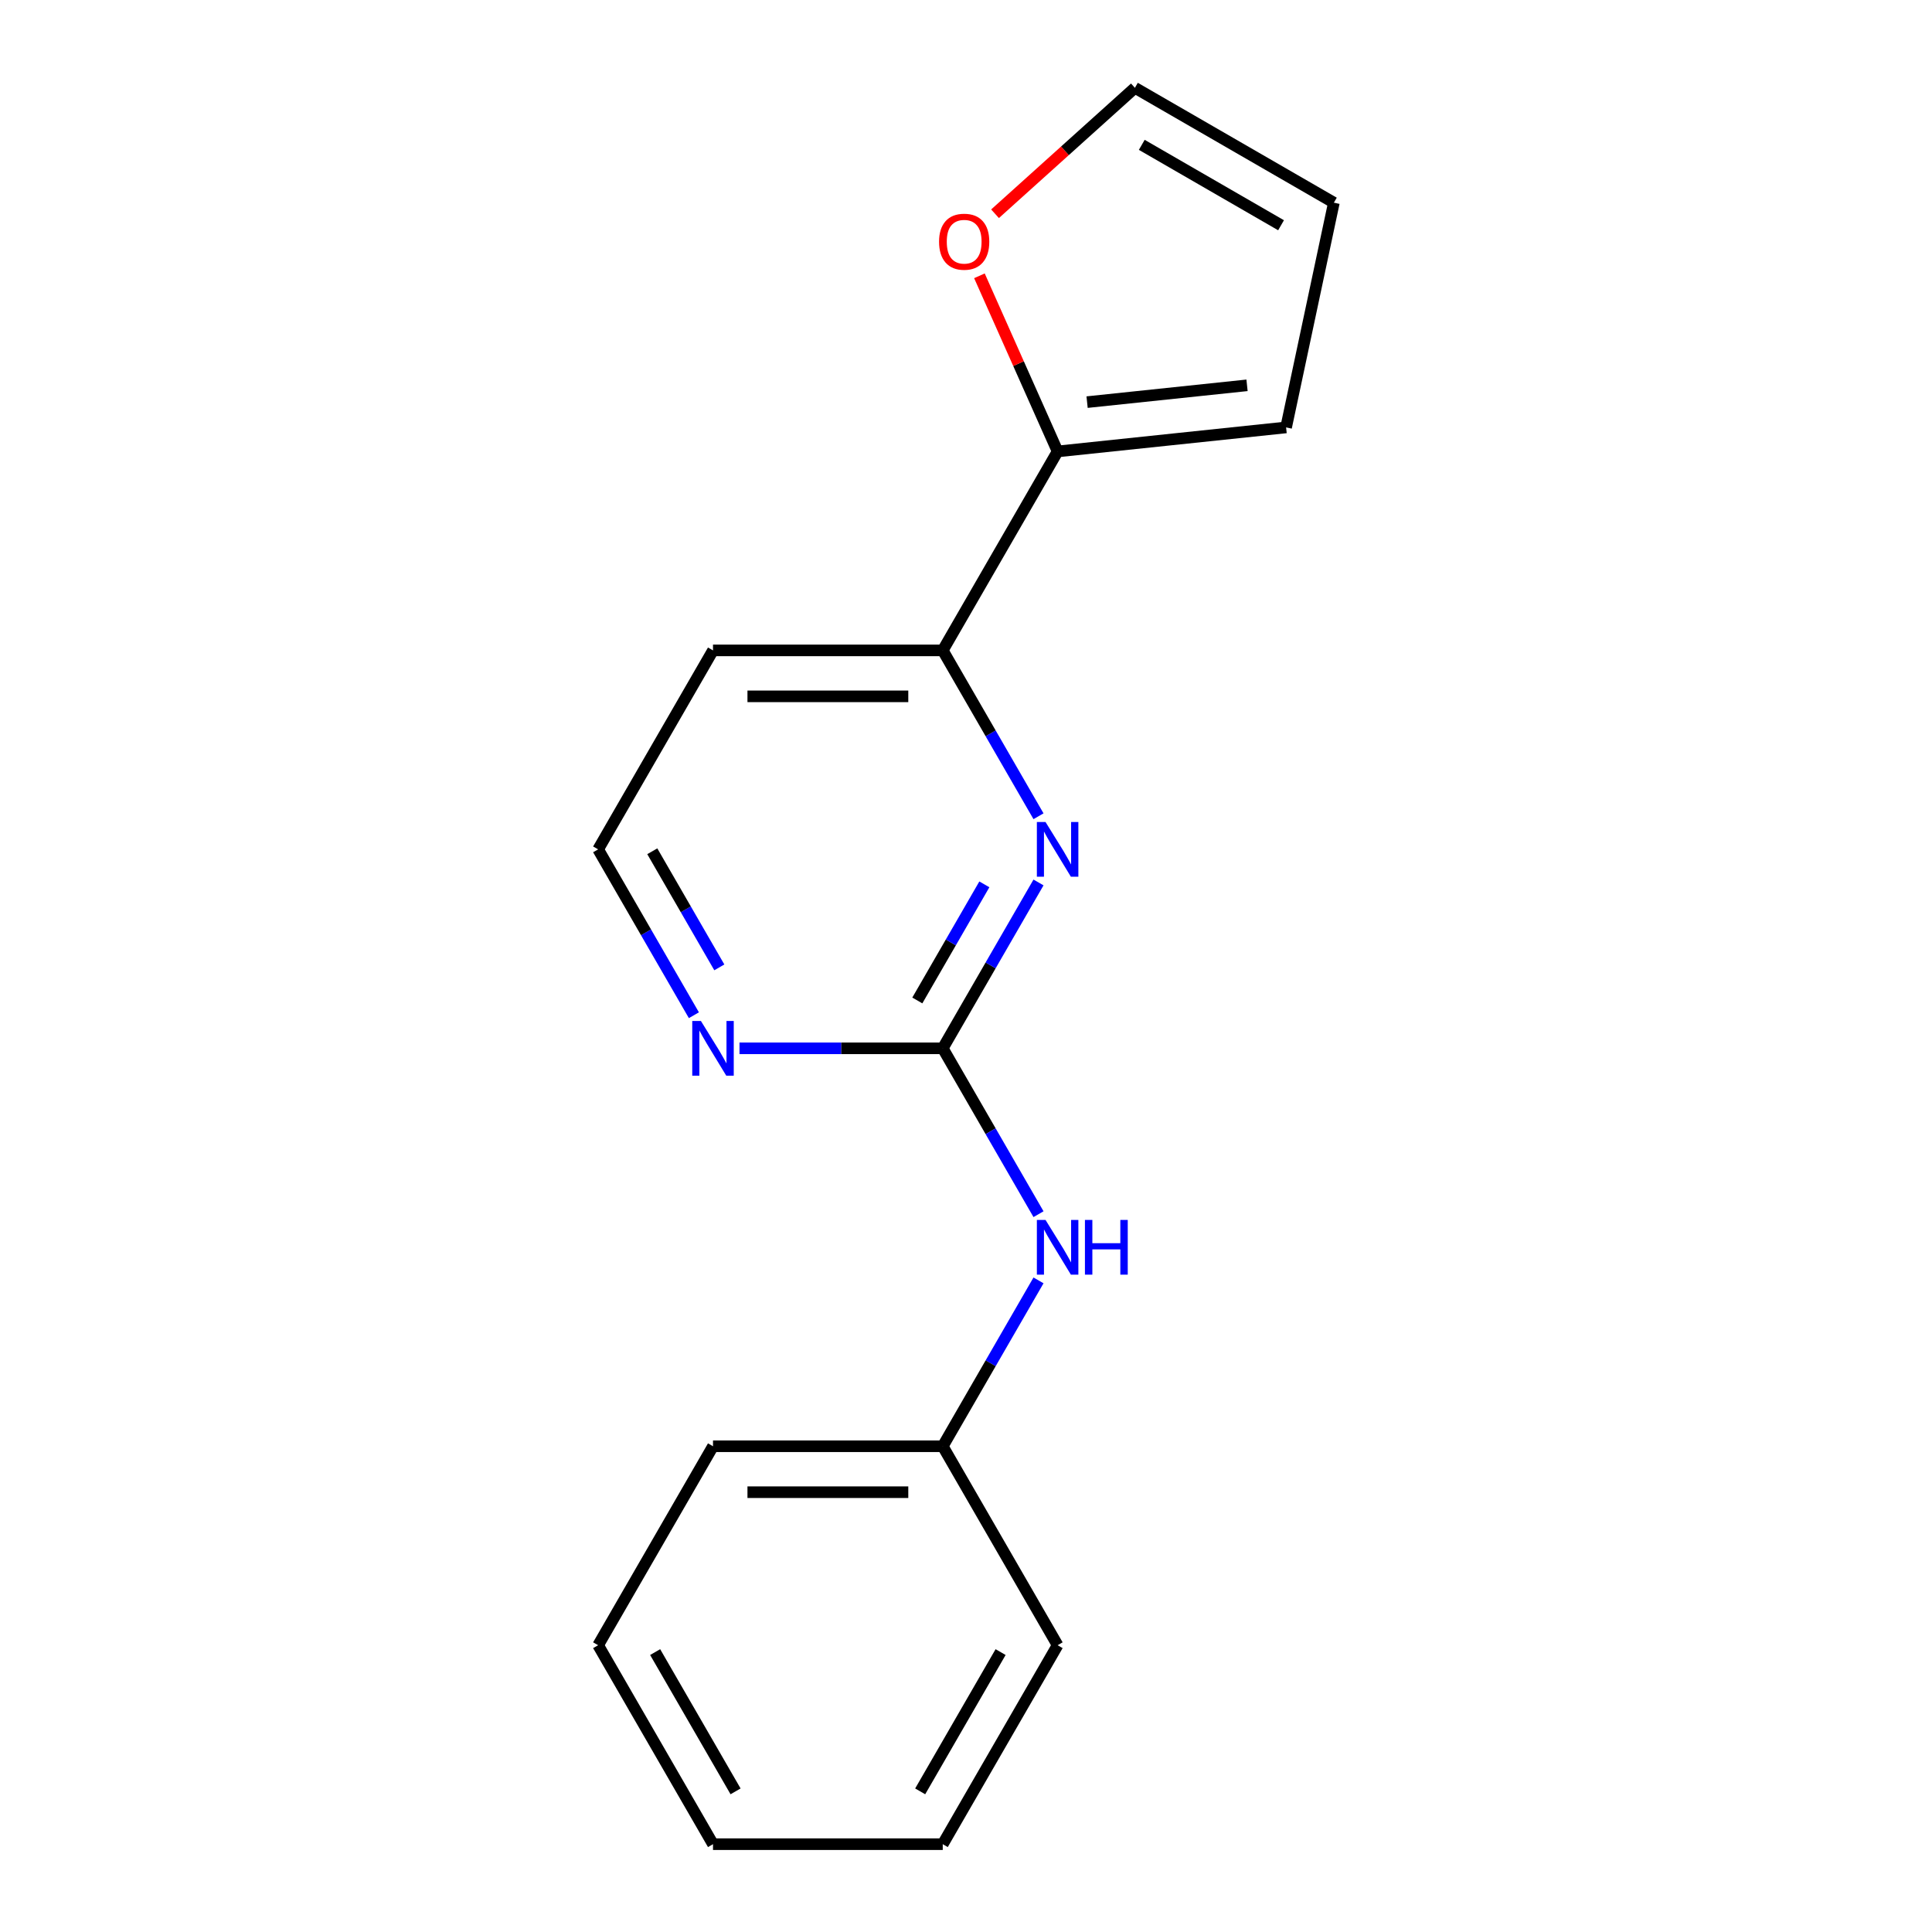 <?xml version='1.0' encoding='iso-8859-1'?>
<svg version='1.1' baseProfile='full'
              xmlns='http://www.w3.org/2000/svg'
                      xmlns:rdkit='http://www.rdkit.org/xml'
                      xmlns:xlink='http://www.w3.org/1999/xlink'
                  xml:space='preserve'
width='1000px' height='1000px' viewBox='0 0 1000 1000'>
<!-- END OF HEADER -->
<rect style='opacity:1.0;fill:#FFFFFF;stroke:none' width='1000' height='1000' x='0' y='0'> </rect>
<path class='bond-0' d='M 487.964,542.61 L 512.747,499.685' style='fill:none;fill-rule:evenodd;stroke:#000000;stroke-width:6px;stroke-linecap:butt;stroke-linejoin:miter;stroke-opacity:1' />
<path class='bond-0' d='M 512.747,499.685 L 537.53,456.76' style='fill:none;fill-rule:evenodd;stroke:#0000FF;stroke-width:6px;stroke-linecap:butt;stroke-linejoin:miter;stroke-opacity:1' />
<path class='bond-0' d='M 474.802,517.841 L 492.15,487.793' style='fill:none;fill-rule:evenodd;stroke:#000000;stroke-width:6px;stroke-linecap:butt;stroke-linejoin:miter;stroke-opacity:1' />
<path class='bond-0' d='M 492.15,487.793 L 509.498,457.746' style='fill:none;fill-rule:evenodd;stroke:#0000FF;stroke-width:6px;stroke-linecap:butt;stroke-linejoin:miter;stroke-opacity:1' />
<path class='bond-3' d='M 487.964,542.61 L 435.363,542.61' style='fill:none;fill-rule:evenodd;stroke:#000000;stroke-width:6px;stroke-linecap:butt;stroke-linejoin:miter;stroke-opacity:1' />
<path class='bond-3' d='M 435.363,542.61 L 382.761,542.61' style='fill:none;fill-rule:evenodd;stroke:#0000FF;stroke-width:6px;stroke-linecap:butt;stroke-linejoin:miter;stroke-opacity:1' />
<path class='bond-4' d='M 487.964,542.61 L 512.747,585.536' style='fill:none;fill-rule:evenodd;stroke:#000000;stroke-width:6px;stroke-linecap:butt;stroke-linejoin:miter;stroke-opacity:1' />
<path class='bond-4' d='M 512.747,585.536 L 537.53,628.461' style='fill:none;fill-rule:evenodd;stroke:#0000FF;stroke-width:6px;stroke-linecap:butt;stroke-linejoin:miter;stroke-opacity:1' />
<path class='bond-2' d='M 537.53,422.494 L 512.747,379.568' style='fill:none;fill-rule:evenodd;stroke:#0000FF;stroke-width:6px;stroke-linecap:butt;stroke-linejoin:miter;stroke-opacity:1' />
<path class='bond-2' d='M 512.747,379.568 L 487.964,336.643' style='fill:none;fill-rule:evenodd;stroke:#000000;stroke-width:6px;stroke-linecap:butt;stroke-linejoin:miter;stroke-opacity:1' />
<path class='bond-1' d='M 547.421,233.659 L 487.964,336.643' style='fill:none;fill-rule:evenodd;stroke:#000000;stroke-width:6px;stroke-linecap:butt;stroke-linejoin:miter;stroke-opacity:1' />
<path class='bond-5' d='M 547.421,233.659 L 527.185,188.208' style='fill:none;fill-rule:evenodd;stroke:#000000;stroke-width:6px;stroke-linecap:butt;stroke-linejoin:miter;stroke-opacity:1' />
<path class='bond-5' d='M 527.185,188.208 L 506.949,142.757' style='fill:none;fill-rule:evenodd;stroke:#FF0000;stroke-width:6px;stroke-linecap:butt;stroke-linejoin:miter;stroke-opacity:1' />
<path class='bond-6' d='M 547.421,233.659 L 665.685,221.229' style='fill:none;fill-rule:evenodd;stroke:#000000;stroke-width:6px;stroke-linecap:butt;stroke-linejoin:miter;stroke-opacity:1' />
<path class='bond-6' d='M 562.675,208.142 L 645.46,199.441' style='fill:none;fill-rule:evenodd;stroke:#000000;stroke-width:6px;stroke-linecap:butt;stroke-linejoin:miter;stroke-opacity:1' />
<path class='bond-17' d='M 487.964,336.643 L 369.048,336.643' style='fill:none;fill-rule:evenodd;stroke:#000000;stroke-width:6px;stroke-linecap:butt;stroke-linejoin:miter;stroke-opacity:1' />
<path class='bond-17' d='M 470.126,360.426 L 386.886,360.426' style='fill:none;fill-rule:evenodd;stroke:#000000;stroke-width:6px;stroke-linecap:butt;stroke-linejoin:miter;stroke-opacity:1' />
<path class='bond-10' d='M 359.157,525.478 L 334.374,482.552' style='fill:none;fill-rule:evenodd;stroke:#0000FF;stroke-width:6px;stroke-linecap:butt;stroke-linejoin:miter;stroke-opacity:1' />
<path class='bond-10' d='M 334.374,482.552 L 309.591,439.627' style='fill:none;fill-rule:evenodd;stroke:#000000;stroke-width:6px;stroke-linecap:butt;stroke-linejoin:miter;stroke-opacity:1' />
<path class='bond-10' d='M 372.319,500.708 L 354.97,470.661' style='fill:none;fill-rule:evenodd;stroke:#0000FF;stroke-width:6px;stroke-linecap:butt;stroke-linejoin:miter;stroke-opacity:1' />
<path class='bond-10' d='M 354.97,470.661 L 337.622,440.613' style='fill:none;fill-rule:evenodd;stroke:#000000;stroke-width:6px;stroke-linecap:butt;stroke-linejoin:miter;stroke-opacity:1' />
<path class='bond-11' d='M 537.53,662.727 L 512.747,705.652' style='fill:none;fill-rule:evenodd;stroke:#0000FF;stroke-width:6px;stroke-linecap:butt;stroke-linejoin:miter;stroke-opacity:1' />
<path class='bond-11' d='M 512.747,705.652 L 487.964,748.578' style='fill:none;fill-rule:evenodd;stroke:#000000;stroke-width:6px;stroke-linecap:butt;stroke-linejoin:miter;stroke-opacity:1' />
<path class='bond-7' d='M 515.027,110.642 L 551.226,78.049' style='fill:none;fill-rule:evenodd;stroke:#FF0000;stroke-width:6px;stroke-linecap:butt;stroke-linejoin:miter;stroke-opacity:1' />
<path class='bond-7' d='M 551.226,78.049 L 587.426,45.455' style='fill:none;fill-rule:evenodd;stroke:#000000;stroke-width:6px;stroke-linecap:butt;stroke-linejoin:miter;stroke-opacity:1' />
<path class='bond-8' d='M 665.685,221.229 L 690.409,104.912' style='fill:none;fill-rule:evenodd;stroke:#000000;stroke-width:6px;stroke-linecap:butt;stroke-linejoin:miter;stroke-opacity:1' />
<path class='bond-19' d='M 587.426,45.455 L 690.409,104.912' style='fill:none;fill-rule:evenodd;stroke:#000000;stroke-width:6px;stroke-linecap:butt;stroke-linejoin:miter;stroke-opacity:1' />
<path class='bond-19' d='M 590.982,74.97 L 663.07,116.59' style='fill:none;fill-rule:evenodd;stroke:#000000;stroke-width:6px;stroke-linecap:butt;stroke-linejoin:miter;stroke-opacity:1' />
<path class='bond-9' d='M 369.048,336.643 L 309.591,439.627' style='fill:none;fill-rule:evenodd;stroke:#000000;stroke-width:6px;stroke-linecap:butt;stroke-linejoin:miter;stroke-opacity:1' />
<path class='bond-12' d='M 487.964,748.578 L 369.048,748.578' style='fill:none;fill-rule:evenodd;stroke:#000000;stroke-width:6px;stroke-linecap:butt;stroke-linejoin:miter;stroke-opacity:1' />
<path class='bond-12' d='M 470.126,772.361 L 386.886,772.361' style='fill:none;fill-rule:evenodd;stroke:#000000;stroke-width:6px;stroke-linecap:butt;stroke-linejoin:miter;stroke-opacity:1' />
<path class='bond-13' d='M 487.964,748.578 L 547.421,851.562' style='fill:none;fill-rule:evenodd;stroke:#000000;stroke-width:6px;stroke-linecap:butt;stroke-linejoin:miter;stroke-opacity:1' />
<path class='bond-15' d='M 369.048,748.578 L 309.591,851.562' style='fill:none;fill-rule:evenodd;stroke:#000000;stroke-width:6px;stroke-linecap:butt;stroke-linejoin:miter;stroke-opacity:1' />
<path class='bond-14' d='M 547.421,851.562 L 487.964,954.545' style='fill:none;fill-rule:evenodd;stroke:#000000;stroke-width:6px;stroke-linecap:butt;stroke-linejoin:miter;stroke-opacity:1' />
<path class='bond-14' d='M 517.906,855.118 L 476.286,927.206' style='fill:none;fill-rule:evenodd;stroke:#000000;stroke-width:6px;stroke-linecap:butt;stroke-linejoin:miter;stroke-opacity:1' />
<path class='bond-16' d='M 487.964,954.545 L 369.048,954.545' style='fill:none;fill-rule:evenodd;stroke:#000000;stroke-width:6px;stroke-linecap:butt;stroke-linejoin:miter;stroke-opacity:1' />
<path class='bond-18' d='M 309.591,851.562 L 369.048,954.545' style='fill:none;fill-rule:evenodd;stroke:#000000;stroke-width:6px;stroke-linecap:butt;stroke-linejoin:miter;stroke-opacity:1' />
<path class='bond-18' d='M 339.106,855.118 L 380.726,927.206' style='fill:none;fill-rule:evenodd;stroke:#000000;stroke-width:6px;stroke-linecap:butt;stroke-linejoin:miter;stroke-opacity:1' />
<path  class='atom-1' d='M 541.161 425.467
L 550.441 440.467
Q 551.361 441.947, 552.841 444.627
Q 554.321 447.307, 554.401 447.467
L 554.401 425.467
L 558.161 425.467
L 558.161 453.787
L 554.281 453.787
L 544.321 437.387
Q 543.161 435.467, 541.921 433.267
Q 540.721 431.067, 540.361 430.387
L 540.361 453.787
L 536.681 453.787
L 536.681 425.467
L 541.161 425.467
' fill='#0000FF'/>
<path  class='atom-4' d='M 362.788 528.45
L 372.068 543.45
Q 372.988 544.93, 374.468 547.61
Q 375.948 550.29, 376.028 550.45
L 376.028 528.45
L 379.788 528.45
L 379.788 556.77
L 375.908 556.77
L 365.948 540.37
Q 364.788 538.45, 363.548 536.25
Q 362.348 534.05, 361.988 533.37
L 361.988 556.77
L 358.308 556.77
L 358.308 528.45
L 362.788 528.45
' fill='#0000FF'/>
<path  class='atom-5' d='M 541.161 631.434
L 550.441 646.434
Q 551.361 647.914, 552.841 650.594
Q 554.321 653.274, 554.401 653.434
L 554.401 631.434
L 558.161 631.434
L 558.161 659.754
L 554.281 659.754
L 544.321 643.354
Q 543.161 641.434, 541.921 639.234
Q 540.721 637.034, 540.361 636.354
L 540.361 659.754
L 536.681 659.754
L 536.681 631.434
L 541.161 631.434
' fill='#0000FF'/>
<path  class='atom-5' d='M 561.561 631.434
L 565.401 631.434
L 565.401 643.474
L 579.881 643.474
L 579.881 631.434
L 583.721 631.434
L 583.721 659.754
L 579.881 659.754
L 579.881 646.674
L 565.401 646.674
L 565.401 659.754
L 561.561 659.754
L 561.561 631.434
' fill='#0000FF'/>
<path  class='atom-6' d='M 486.054 125.104
Q 486.054 118.304, 489.414 114.504
Q 492.774 110.704, 499.054 110.704
Q 505.334 110.704, 508.694 114.504
Q 512.054 118.304, 512.054 125.104
Q 512.054 131.984, 508.654 135.904
Q 505.254 139.784, 499.054 139.784
Q 492.814 139.784, 489.414 135.904
Q 486.054 132.024, 486.054 125.104
M 499.054 136.584
Q 503.374 136.584, 505.694 133.704
Q 508.054 130.784, 508.054 125.104
Q 508.054 119.544, 505.694 116.744
Q 503.374 113.904, 499.054 113.904
Q 494.734 113.904, 492.374 116.704
Q 490.054 119.504, 490.054 125.104
Q 490.054 130.824, 492.374 133.704
Q 494.734 136.584, 499.054 136.584
' fill='#FF0000'/>
</svg>
